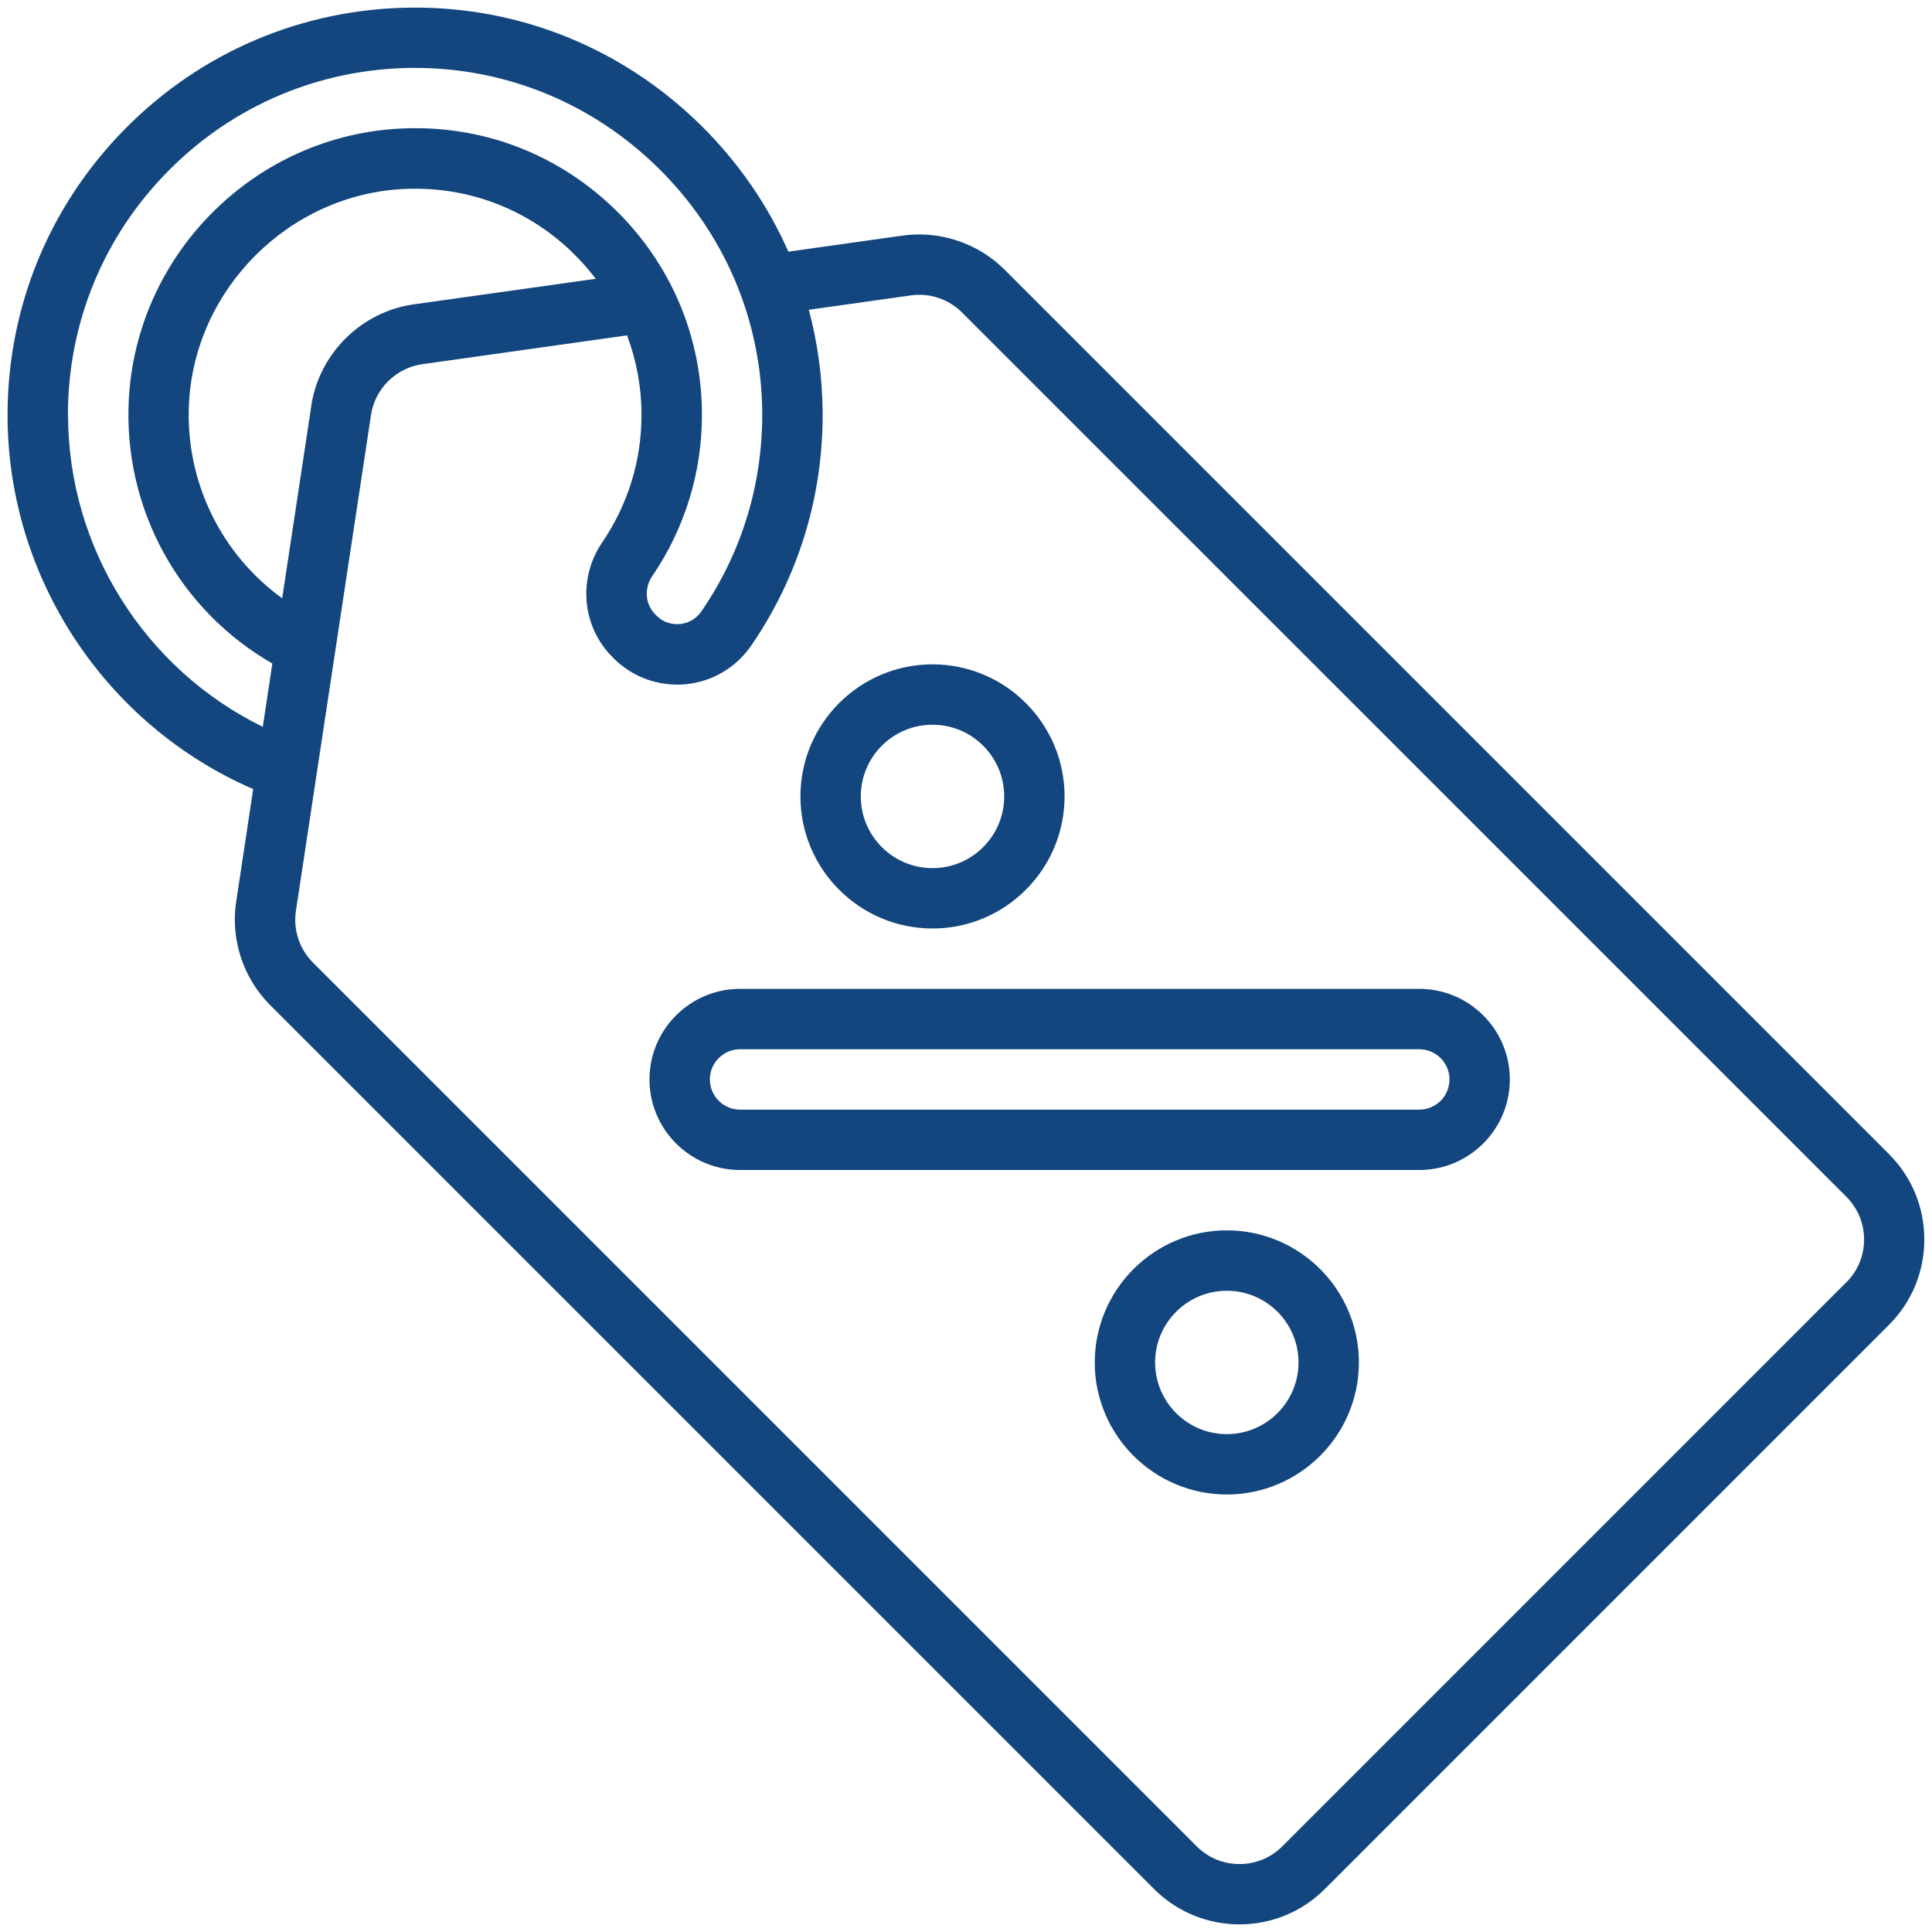 <svg width="53" height="53" viewBox="0 0 53 53" fill="none" xmlns="http://www.w3.org/2000/svg">
<g clip-path="url(#clip0_255_126)">
<path d="M51.822 31.661L27.562 7.401C26.831 6.67 25.782 6.318 24.759 6.463L21.627 6.904C21.061 5.623 20.252 4.445 19.219 3.428C17.078 1.323 14.256 0.18 11.279 0.209C8.317 0.238 5.534 1.412 3.448 3.519C1.359 5.625 0.207 8.42 0.207 11.387C0.207 15.85 2.891 19.89 6.946 21.647L6.479 24.736C6.321 25.771 6.671 26.833 7.412 27.574L31.66 51.822C32.306 52.468 33.154 52.791 34.001 52.791C34.85 52.791 35.697 52.468 36.343 51.822L51.82 36.344C52.446 35.719 52.789 34.887 52.789 34.003C52.789 33.119 52.446 32.286 51.82 31.661L51.822 31.661ZM1.863 11.386C1.863 8.859 2.842 6.478 4.623 4.683C6.401 2.888 8.77 1.888 11.295 1.863H11.386C13.889 1.863 16.256 2.836 18.057 4.608C19.879 6.401 20.893 8.786 20.91 11.32C20.922 13.279 20.347 15.165 19.241 16.771C19.105 16.97 18.889 17.099 18.649 17.119C18.508 17.132 18.239 17.119 18.009 16.887L17.972 16.85C17.699 16.577 17.666 16.138 17.892 15.807C18.784 14.498 19.256 12.97 19.256 11.384C19.256 9.215 18.388 7.192 16.813 5.689C15.237 4.188 13.175 3.42 11.001 3.526C9.057 3.619 7.221 4.436 5.834 5.824C4.445 7.211 3.627 9.047 3.532 10.991C3.387 13.968 4.917 16.734 7.471 18.202L7.209 19.939C3.977 18.357 1.867 15.036 1.867 11.382L1.863 11.386ZM8.54 11.134L7.741 16.413C6.06 15.194 5.08 13.204 5.184 11.076C5.339 7.925 7.927 5.337 11.08 5.184C12.796 5.101 14.426 5.708 15.668 6.892C15.916 7.128 16.14 7.381 16.343 7.648L11.351 8.349C9.91 8.552 8.755 9.697 8.538 11.134L8.54 11.134ZM50.652 35.174L35.175 50.652C34.862 50.964 34.446 51.136 34.003 51.136C33.56 51.136 33.144 50.964 32.831 50.652L8.583 26.404C8.213 26.034 8.039 25.504 8.118 24.986L10.178 11.382C10.285 10.664 10.865 10.092 11.583 9.991L17.202 9.2C17.461 9.889 17.598 10.626 17.598 11.388C17.598 12.639 17.225 13.846 16.521 14.877C15.846 15.866 15.964 17.189 16.799 18.023L16.836 18.061C17.354 18.578 18.07 18.837 18.801 18.771C19.532 18.705 20.19 18.317 20.608 17.711C21.904 15.823 22.583 13.61 22.567 11.309C22.56 10.347 22.43 9.405 22.188 8.498L24.991 8.103C25.502 8.03 26.026 8.206 26.392 8.573L50.652 32.832C50.965 33.145 51.137 33.561 51.137 34.004C51.137 34.447 50.965 34.863 50.652 35.176L50.652 35.174Z" fill="#13467E"/>
<path d="M38.934 27.127H20.302C18.931 27.127 17.817 28.241 17.817 29.612C17.817 30.982 18.931 32.096 20.302 32.096H38.934C40.305 32.096 41.419 30.982 41.419 29.612C41.419 28.241 40.305 27.127 38.934 27.127ZM38.934 30.44H20.302C19.844 30.44 19.474 30.069 19.474 29.612C19.474 29.154 19.844 28.784 20.302 28.784H38.934C39.392 28.784 39.763 29.154 39.763 29.612C39.763 30.069 39.392 30.44 38.934 30.44Z" fill="#13467E"/>
<path d="M25.581 25.471C27.579 25.471 29.204 23.846 29.204 21.848C29.204 19.85 27.579 18.225 25.581 18.225C23.583 18.225 21.958 19.85 21.958 21.848C21.958 23.846 23.583 25.471 25.581 25.471ZM25.581 19.881C26.666 19.881 27.548 20.763 27.548 21.848C27.548 22.933 26.666 23.815 25.581 23.815C24.496 23.815 23.614 22.933 23.614 21.848C23.614 20.763 24.496 19.881 25.581 19.881Z" fill="#13467E"/>
<path d="M33.655 33.752C31.657 33.752 30.032 35.378 30.032 37.376C30.032 39.373 31.657 40.998 33.655 40.998C35.653 40.998 37.278 39.373 37.278 37.376C37.278 35.378 35.653 33.752 33.655 33.752ZM33.655 39.342C32.57 39.342 31.688 38.46 31.688 37.376C31.688 36.291 32.57 35.409 33.655 35.409C34.74 35.409 35.622 36.291 35.622 37.376C35.622 38.46 34.74 39.342 33.655 39.342Z" fill="#13467E"/>
</g>
<defs>
<clipPath id="clip0_255_126">
<rect width="53" height="53" fill="white"/>
</clipPath>
</defs>
</svg>
